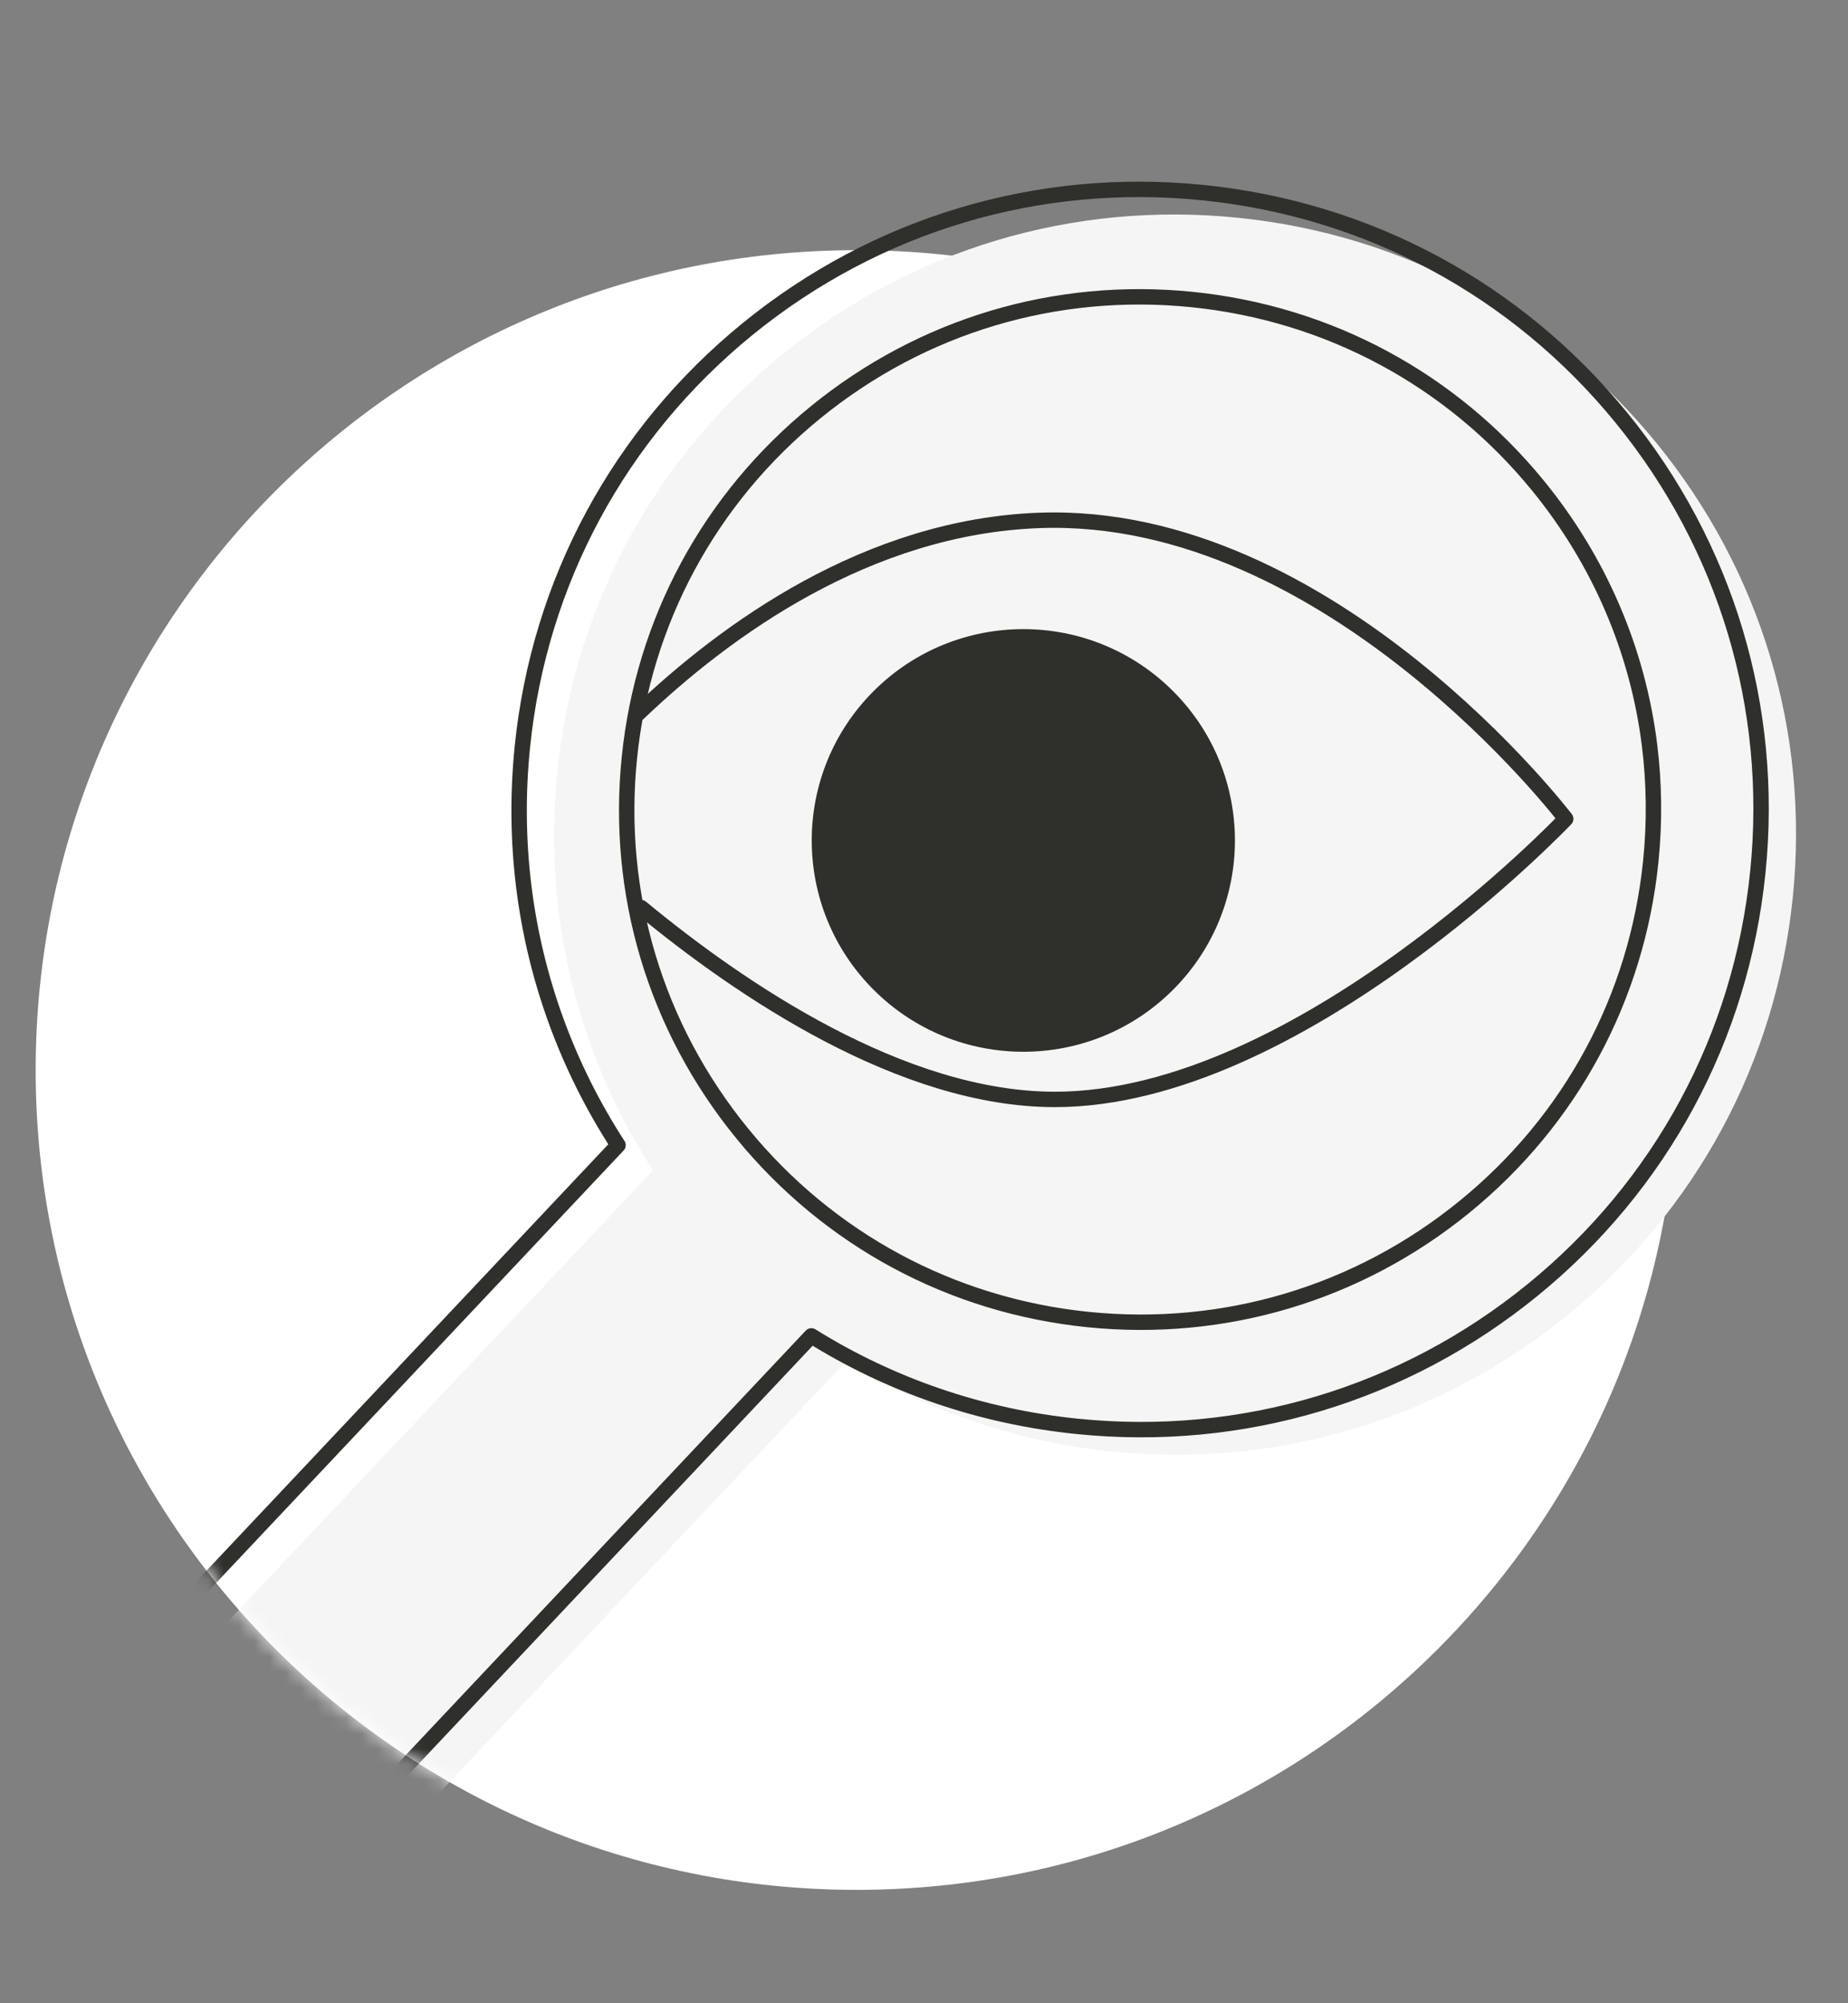 <svg width="120" height="130" viewBox="0 0 120 130" fill="none" xmlns="http://www.w3.org/2000/svg">
<rect x="0" y="0" width="120" height="130" fill="#808080" stroke="none"/>
<g clip-path="url(#clip0_2564_1912)">
<path d="M55.625 122.642C85.067 122.642 108.934 98.822 108.934 69.439C108.934 40.055 85.067 16.235 55.625 16.235C26.184 16.235 2.316 40.055 2.316 69.439C2.316 98.822 26.184 122.642 55.625 122.642Z" fill="white"/>
<mask id="mask0_2564_1912" style="mask-type:luminance" maskUnits="userSpaceOnUse" x="2" y="-1" width="119" height="124">
<path d="M119.809 52.822C122.796 82.053 90.328 119.389 61.039 122.37C31.75 125.352 5.583 104.073 2.595 74.842C-0.395 45.611 38.066 3.214 67.358 0.23C96.649 -2.754 116.821 23.59 119.809 52.822Z" fill="white"/>
</mask>
<g mask="url(#mask0_2564_1912)">
<path d="M16.492 129.117L54.956 88.323C60.117 91.542 65.987 93.565 72.223 94.196C82.936 95.284 93.433 92.141 101.781 85.351C110.127 78.558 115.326 68.93 116.414 58.235C117.505 47.541 114.355 37.066 107.551 28.735C100.745 20.406 91.098 15.217 80.382 14.131C69.669 13.043 59.171 16.186 50.823 22.977C42.478 29.77 37.279 39.398 36.191 50.092C35.877 53.179 35.914 56.244 36.291 59.248C37.039 65.185 39.112 70.872 42.402 75.948L3.644 117.053C2.58 118.18 2.634 119.971 3.764 121.032L12.502 129.239C13.632 130.301 15.426 130.247 16.49 129.119L16.492 129.117Z" fill="#F5F5F5"/>
<path d="M14.223 127.485L52.686 86.691C57.848 89.91 63.718 91.933 69.953 92.564C80.666 93.653 91.164 90.51 99.512 83.719C107.858 76.926 113.056 67.298 114.144 56.604C115.235 45.909 112.085 35.435 105.282 27.103C98.475 18.774 88.828 13.586 78.112 12.5C67.399 11.411 56.902 14.555 48.554 21.345C40.208 28.138 35.01 37.766 33.921 48.46C33.608 51.547 33.644 54.612 34.022 57.616C34.769 63.553 36.843 69.24 40.132 74.316L1.375 115.421C0.311 116.549 0.365 118.339 1.495 119.401L10.232 127.608C11.362 128.669 13.157 128.615 14.22 127.488L14.223 127.485ZM40.87 49.167C41.772 40.327 46.066 32.365 52.968 26.751C59.867 21.135 68.546 18.539 77.404 19.437C86.262 20.337 94.24 24.623 99.865 31.511C103.867 36.411 106.34 42.208 107.11 48.331C107.421 50.814 107.453 53.35 107.193 55.901C106.291 64.742 101.995 72.704 95.095 78.318C88.196 83.934 79.517 86.53 70.659 85.632C61.801 84.732 53.823 80.444 48.198 73.558C42.571 66.672 39.968 58.01 40.87 49.17V49.167Z" stroke="#2F302B" stroke-linecap="round" stroke-linejoin="round"/>
<path d="M41.438 46.303C47.105 40.89 56.333 34.17 67.507 33.771C86.375 33.096 101.671 53.14 101.671 53.14C101.671 53.14 84.377 71.347 68.497 71.347C58.573 71.347 48.095 64.236 41.632 58.901" stroke="#2F302B" stroke-linecap="round" stroke-linejoin="round"/>
<path d="M75.812 63.884C80.983 58.724 80.983 50.357 75.812 45.197C70.642 40.036 62.258 40.036 57.088 45.197C51.917 50.357 51.917 58.724 57.088 63.884C62.258 69.044 70.642 69.044 75.812 63.884Z" fill="#2F302B"/>
<path d="M75.812 63.884C80.983 58.724 80.983 50.357 75.812 45.197C70.642 40.036 62.258 40.036 57.088 45.197C51.917 50.357 51.917 58.724 57.088 63.884C62.258 69.044 70.642 69.044 75.812 63.884Z" stroke="#2F302B" stroke-linecap="round" stroke-linejoin="round"/>
</g>
</g>
<defs>
<clipPath id="clip0_2564_1912">
<rect width="120" height="130" fill="white"/>
</clipPath>
</defs>
</svg>
